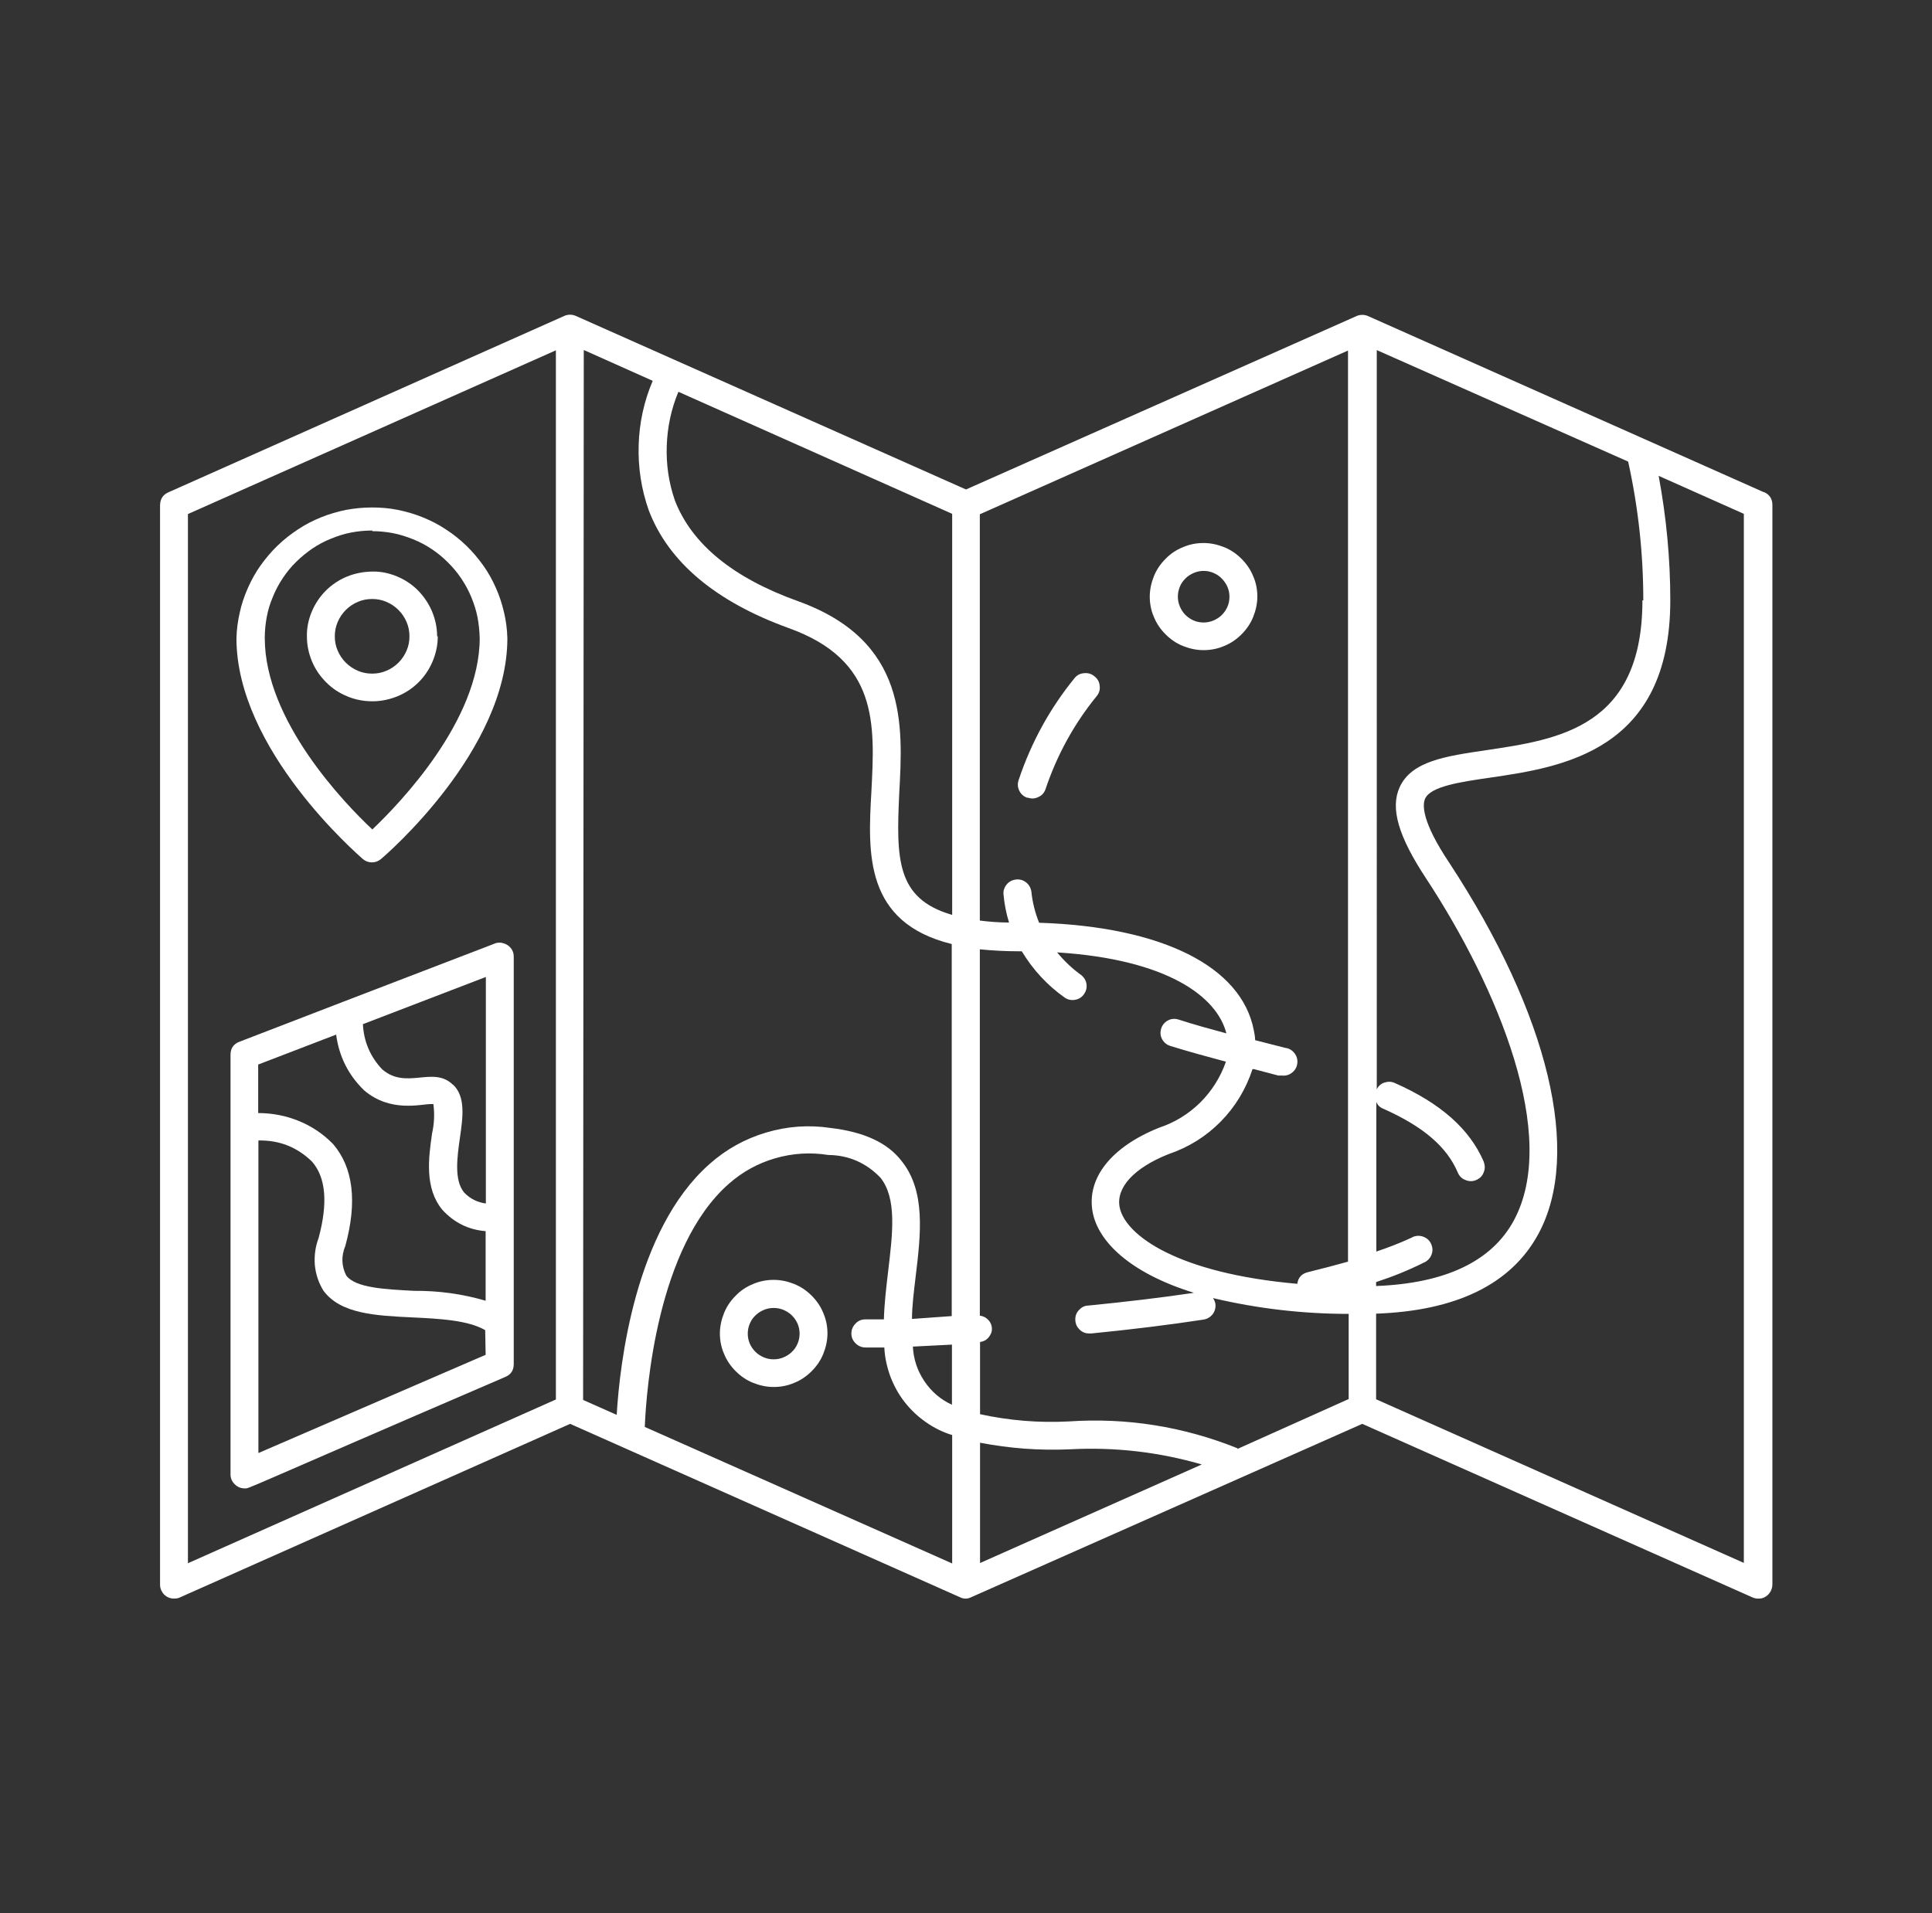 <svg xmlns="http://www.w3.org/2000/svg" id="Warstwa_1" viewBox="0 0 88 87.16"><rect x="0" y="0" width="88" height="87.16" fill="#333333" stroke="none"/><defs><style>.cls-1{fill:#fff;stroke-width:0px;}</style></defs><path class="cls-1" d="M79.44,71.21l-16.76-7.46v-3.9c3.65-.13,6.15-1.34,7.39-3.63,1.99-3.67.48-9.99-4.05-16.9-1.27-1.9-1.23-2.65-1.11-2.93.25-.56,1.57-.76,2.96-.96,3.27-.48,8.21-1.2,8.21-8.08,0-1.9-.18-3.79-.53-5.67l3.88,1.73v47.8ZM8.56,23.42l16.76-7.46v47.8l-16.76,7.46V23.42ZM43.36,41.68c-2.54-.74-2.54-2.54-2.4-5.55.17-3.1.39-6.94-4.61-8.74-2.96-1.06-4.84-2.6-5.61-4.59-.28-.81-.4-1.64-.37-2.49.03-.85.2-1.67.53-2.46l12.47,5.56v18.27ZM61.4,57.48c-.57.16-1.18.32-1.83.48-.28.07-.44.24-.48.53-5.46-.48-7.83-2.21-8.09-3.48-.18-.89.64-1.8,2.23-2.43.91-.31,1.7-.8,2.37-1.48.67-.68,1.15-1.48,1.45-2.39h.07l1.1.29h.16c.18.02.33-.02.47-.13.14-.11.22-.25.24-.42.02-.17-.02-.33-.13-.47-.11-.14-.25-.22-.42-.24l-1.37-.35c0-.15-.03-.3-.06-.45-.56-2.92-4.2-4.72-9.78-4.9-.18-.45-.3-.92-.35-1.4-.02-.17-.1-.32-.23-.43-.14-.11-.29-.16-.47-.14-.17.02-.32.09-.43.23s-.16.29-.14.46c.04.43.12.85.25,1.27-.48,0-.94-.04-1.33-.09v-18.51l16.77-7.46v41.53ZM44.64,65.73c1.35.26,2.71.36,4.08.3,2.04-.11,4.05.12,6.02.69l-10.1,4.49v-5.48ZM29.37,64.99c.07-1.69.56-8.18,3.82-11.05.62-.55,1.33-.94,2.12-1.17.8-.23,1.6-.28,2.42-.15.93.01,1.72.36,2.37,1.03.76.95.56,2.54.35,4.3-.08.69-.17,1.42-.19,2.16h-.84c-.18,0-.33.06-.45.19-.12.12-.19.27-.19.45s.06.32.19.45c.12.12.27.19.45.19h.86c.02.45.12.89.27,1.31.16.42.37.81.65,1.17.28.36.6.66.97.92.37.26.77.46,1.2.59v5.85l-14-6.22ZM41.58,61.35l1.78-.09v2.74c-.52-.24-.94-.6-1.26-1.08-.32-.48-.49-1-.52-1.57ZM26.6,15.95l3.13,1.4c-.4.94-.61,1.92-.64,2.93s.12,2.01.46,2.97c.9,2.36,3.05,4.16,6.36,5.36,4.11,1.47,3.94,4.38,3.78,7.47-.16,2.79-.32,5.95,3.66,6.93v16.95l-1.81.13c0-.6.09-1.27.17-1.96.23-1.9.46-3.86-.64-5.23-.64-.84-1.72-1.33-3.23-1.51-1-.15-1.98-.08-2.95.21-.97.29-1.83.77-2.58,1.44-3.38,2.99-4.08,9.07-4.22,11.42l-1.53-.68.03-47.81ZM56.36,65.98c-2.47-.99-5.04-1.4-7.69-1.22-1.36.07-2.7-.04-4.03-.33v-3.29c.16-.02.29-.09.39-.21.1-.12.16-.26.15-.42-.01-.15-.07-.28-.17-.38-.1-.11-.23-.17-.38-.19v-16.69c.59.06,1.19.09,1.79.09h.12c.51.84,1.16,1.55,1.97,2.12.14.09.29.12.46.09s.3-.11.4-.25.14-.29.12-.45c-.02-.17-.1-.3-.22-.41-.42-.3-.79-.65-1.12-1.05,5.05.32,7.29,2.03,7.71,3.69-.74-.2-1.47-.4-2.18-.63-.17-.05-.33-.04-.48.04s-.26.21-.31.37c-.05.17-.04.33.04.48s.21.26.37.31c.83.26,1.69.49,2.54.72-.25.71-.64,1.33-1.17,1.86-.54.53-1.16.91-1.88,1.15-2.19.88-3.31,2.31-3.02,3.85.25,1.31,1.65,2.75,4.61,3.67-1.48.22-3.09.41-4.8.58-.18,0-.32.08-.44.21-.12.13-.17.28-.16.46s.08.32.21.44c.13.12.28.17.46.16h.08c1.81-.18,3.52-.39,5.09-.63.17-.03.31-.11.42-.25.1-.14.14-.3.12-.47-.02-.09-.05-.18-.11-.26,2.03.48,4.09.72,6.18.72v3.88l-5.06,2.27ZM74.81,27.35c0,5.79-3.82,6.34-7.13,6.83-1.82.27-3.39.49-3.93,1.69-.43.95-.06,2.23,1.2,4.14,3.3,5.03,6.08,11.76,4,15.6-1.01,1.86-3.12,2.86-6.27,2.98v-.18c.74-.24,1.46-.53,2.16-.88.17-.07.29-.19.36-.36.07-.17.06-.34-.02-.51-.08-.17-.21-.27-.39-.33-.18-.05-.35-.03-.5.06-.52.24-1.06.45-1.6.63v-6.81c.06.14.16.24.31.3,1.82.81,2.9,1.73,3.4,2.91.07.16.18.28.35.34.16.07.33.07.49,0,.16-.07.28-.18.34-.35.07-.16.06-.32,0-.49-.64-1.48-1.95-2.65-4.05-3.58-.15-.07-.31-.07-.47-.02s-.28.16-.35.31V15.95l11.45,5.08c.46,2.08.69,4.19.69,6.32ZM80.33,22.42l-18.04-8.03c-.16-.06-.32-.06-.48,0l-17.81,7.91-17.78-7.91c-.17-.07-.34-.07-.51,0L7.67,22.43c-.25.11-.37.3-.38.58v49.18c0,.11.02.21.08.31.05.1.12.17.21.23.09.06.19.09.3.1.11,0,.21,0,.31-.05l17.78-7.91,17.78,7.91c.15.07.31.07.46,0l17.84-7.91,17.78,7.91c.1.04.2.06.31.05.11,0,.21-.04.3-.1.09-.06.16-.14.21-.23.05-.1.08-.2.08-.31V23c0-.27-.13-.47-.38-.58Z"></path><path class="cls-1" d="M16.95,24.2c.32,0,.64.03.95.09.31.06.62.16.92.28.3.12.58.27.85.45.27.18.51.38.74.61.23.23.43.47.61.74.18.27.33.55.45.84.12.3.22.6.28.91.06.31.09.63.1.95,0,3.76-3.65,7.54-4.89,8.72-1.27-1.19-4.9-4.96-4.9-8.72,0-.32.03-.64.09-.96.06-.32.15-.62.28-.92.12-.3.27-.58.45-.85.18-.27.38-.52.61-.74.23-.23.48-.43.74-.61.27-.18.55-.33.85-.45s.6-.22.92-.28.64-.09.96-.09v.03ZM16.53,39.14c.12.1.26.15.41.15s.29-.05.41-.15c.24-.2,5.76-4.96,5.76-10.06-.01-.4-.06-.79-.15-1.17-.09-.39-.21-.76-.37-1.12-.16-.36-.35-.71-.58-1.03-.23-.32-.48-.62-.77-.9-.29-.28-.59-.52-.93-.74-.33-.22-.68-.4-1.05-.55-.37-.15-.75-.26-1.14-.34-.39-.08-.78-.11-1.18-.11s-.79.04-1.18.11c-.39.08-.77.19-1.14.34-.37.15-.72.33-1.05.55s-.64.46-.93.74c-.29.28-.54.58-.77.9-.23.32-.42.67-.58,1.03-.16.36-.29.74-.37,1.12-.09.39-.14.78-.15,1.17,0,5.08,5.52,9.84,5.76,10.06Z"></path><path class="cls-1" d="M15.25,28.99c0-.22.04-.44.13-.65s.21-.39.37-.55c.16-.16.34-.28.55-.37.21-.09.42-.13.65-.13s.44.04.65.13c.21.09.39.21.55.37.16.16.28.34.37.55s.13.42.13.65-.04.44-.13.65c-.09.21-.21.39-.37.55-.16.16-.34.28-.55.37-.21.09-.42.13-.65.13s-.44-.04-.65-.13c-.21-.09-.39-.21-.55-.37-.16-.16-.28-.34-.37-.55-.09-.21-.13-.42-.13-.65ZM19.91,28.99c0-.39-.08-.77-.23-1.13-.15-.36-.37-.68-.64-.96-.28-.28-.6-.49-.96-.64-.36-.15-.74-.23-1.14-.22s-.77.08-1.14.23c-.36.15-.69.37-.96.64s-.49.6-.64.96c-.15.36-.23.74-.22,1.13,0,.39.08.77.23,1.13.15.36.37.68.65.96s.6.49.97.64c.36.15.74.22,1.14.22.39,0,.77-.08,1.14-.23.36-.15.68-.36.96-.64.28-.28.49-.6.64-.96.15-.36.23-.74.23-1.13Z"></path><path class="cls-1" d="M22.13,61.72l-10.36,4.48v-14.24c.95-.02,1.76.3,2.44.96.64.73.73,1.9.3,3.49-.15.4-.2.8-.17,1.22.04.42.17.81.39,1.17.78,1.06,2.37,1.14,4.05,1.22,1.27.06,2.54.13,3.32.58l.02,1.11ZM15.31,47.13c.13.99.55,1.84,1.27,2.54,1.2,1.03,2.58.63,3.06.63h.1c.06.45.04.9-.06,1.34-.16,1.11-.35,2.49.47,3.48.53.58,1.19.91,1.97.97v3.17c-1.06-.31-2.15-.46-3.26-.45-1.31-.07-2.67-.13-3.09-.7-.22-.44-.23-.89-.04-1.35.55-2.01.36-3.57-.56-4.64-.45-.46-.97-.81-1.56-1.05-.59-.24-1.21-.36-1.85-.36v-2.21l3.54-1.36ZM20.63,49.42c-.9-.88-2.12.25-3.22-.7-.55-.58-.84-1.27-.88-2.06l5.6-2.15v10.32c-.39-.05-.72-.22-.99-.5-.46-.56-.32-1.59-.19-2.5.13-.91.27-1.86-.31-2.41h0ZM22.53,42.99l-6.9,2.65-4.72,1.82c-.27.1-.41.3-.41.59v19.12c0,.18.06.32.19.45.12.12.27.19.45.19.25,0-.45.23,11.88-5.08.26-.11.38-.31.38-.58v-18.56c0-.11-.02-.21-.07-.3-.05-.09-.12-.17-.21-.23s-.19-.09-.29-.11c-.11-.01-.21,0-.31.04Z"></path><path class="cls-1" d="M35.24,61.93c-.16,0-.31-.03-.45-.09-.14-.06-.27-.14-.38-.25-.11-.11-.2-.24-.26-.38-.06-.14-.09-.29-.09-.45s.03-.31.09-.45.14-.27.26-.38c.11-.11.24-.19.38-.25.14-.06.29-.09.45-.09s.31.03.45.09c.14.06.27.14.38.25s.2.24.26.38c.06.14.09.29.09.45s-.03.31-.09.45c-.06.14-.14.27-.26.38-.11.11-.24.19-.38.25-.14.06-.29.09-.45.09ZM35.24,58.31c-.32,0-.64.06-.94.19-.3.12-.57.3-.79.53-.23.23-.41.49-.53.79-.12.3-.19.61-.19.93s.06.64.19.93c.12.3.3.56.53.79.23.23.49.41.79.53.3.12.61.19.94.19s.64-.06.94-.19c.3-.12.56-.3.79-.53.23-.23.41-.49.53-.79.12-.3.19-.61.19-.93,0-.32-.06-.63-.19-.93-.12-.3-.3-.56-.53-.79s-.49-.41-.79-.53c-.3-.12-.61-.19-.94-.19Z"></path><path class="cls-1" d="M54.82,26.01c.16,0,.31.03.45.09.14.06.27.14.38.26.11.11.2.24.26.38.06.14.09.29.09.45,0,.16-.03.31-.09.45-.06.14-.15.27-.26.38-.11.11-.24.19-.38.25-.14.06-.29.09-.45.09-.16,0-.31-.03-.45-.09-.14-.06-.27-.15-.38-.26s-.19-.24-.25-.38c-.06-.14-.09-.29-.09-.45,0-.15.03-.3.09-.45s.15-.27.26-.38c.11-.11.24-.19.38-.25.14-.06.29-.09.45-.09h0ZM54.82,29.62c.32,0,.64-.06.94-.19.3-.12.56-.3.79-.53.23-.23.41-.49.53-.79.12-.3.19-.61.19-.93s-.06-.64-.19-.93c-.12-.3-.3-.56-.53-.79-.23-.23-.49-.41-.79-.53-.3-.12-.61-.19-.94-.19s-.64.06-.94.19c-.3.12-.57.3-.79.53-.23.23-.41.49-.53.79-.12.3-.19.61-.19.93s.06.64.19.93c.12.3.3.56.53.79s.49.41.79.53c.3.12.61.19.94.19Z"></path><path class="cls-1" d="M46.82,36.34c.16.06.32.05.48-.03.16-.07.26-.19.32-.35.52-1.55,1.29-2.96,2.32-4.23.12-.14.17-.29.15-.47-.01-.18-.09-.33-.23-.44-.14-.12-.3-.17-.48-.15-.18.01-.33.09-.44.23-1.13,1.39-1.97,2.93-2.54,4.63-.06.17-.05.34.03.5s.21.27.38.32Z"></path></svg>